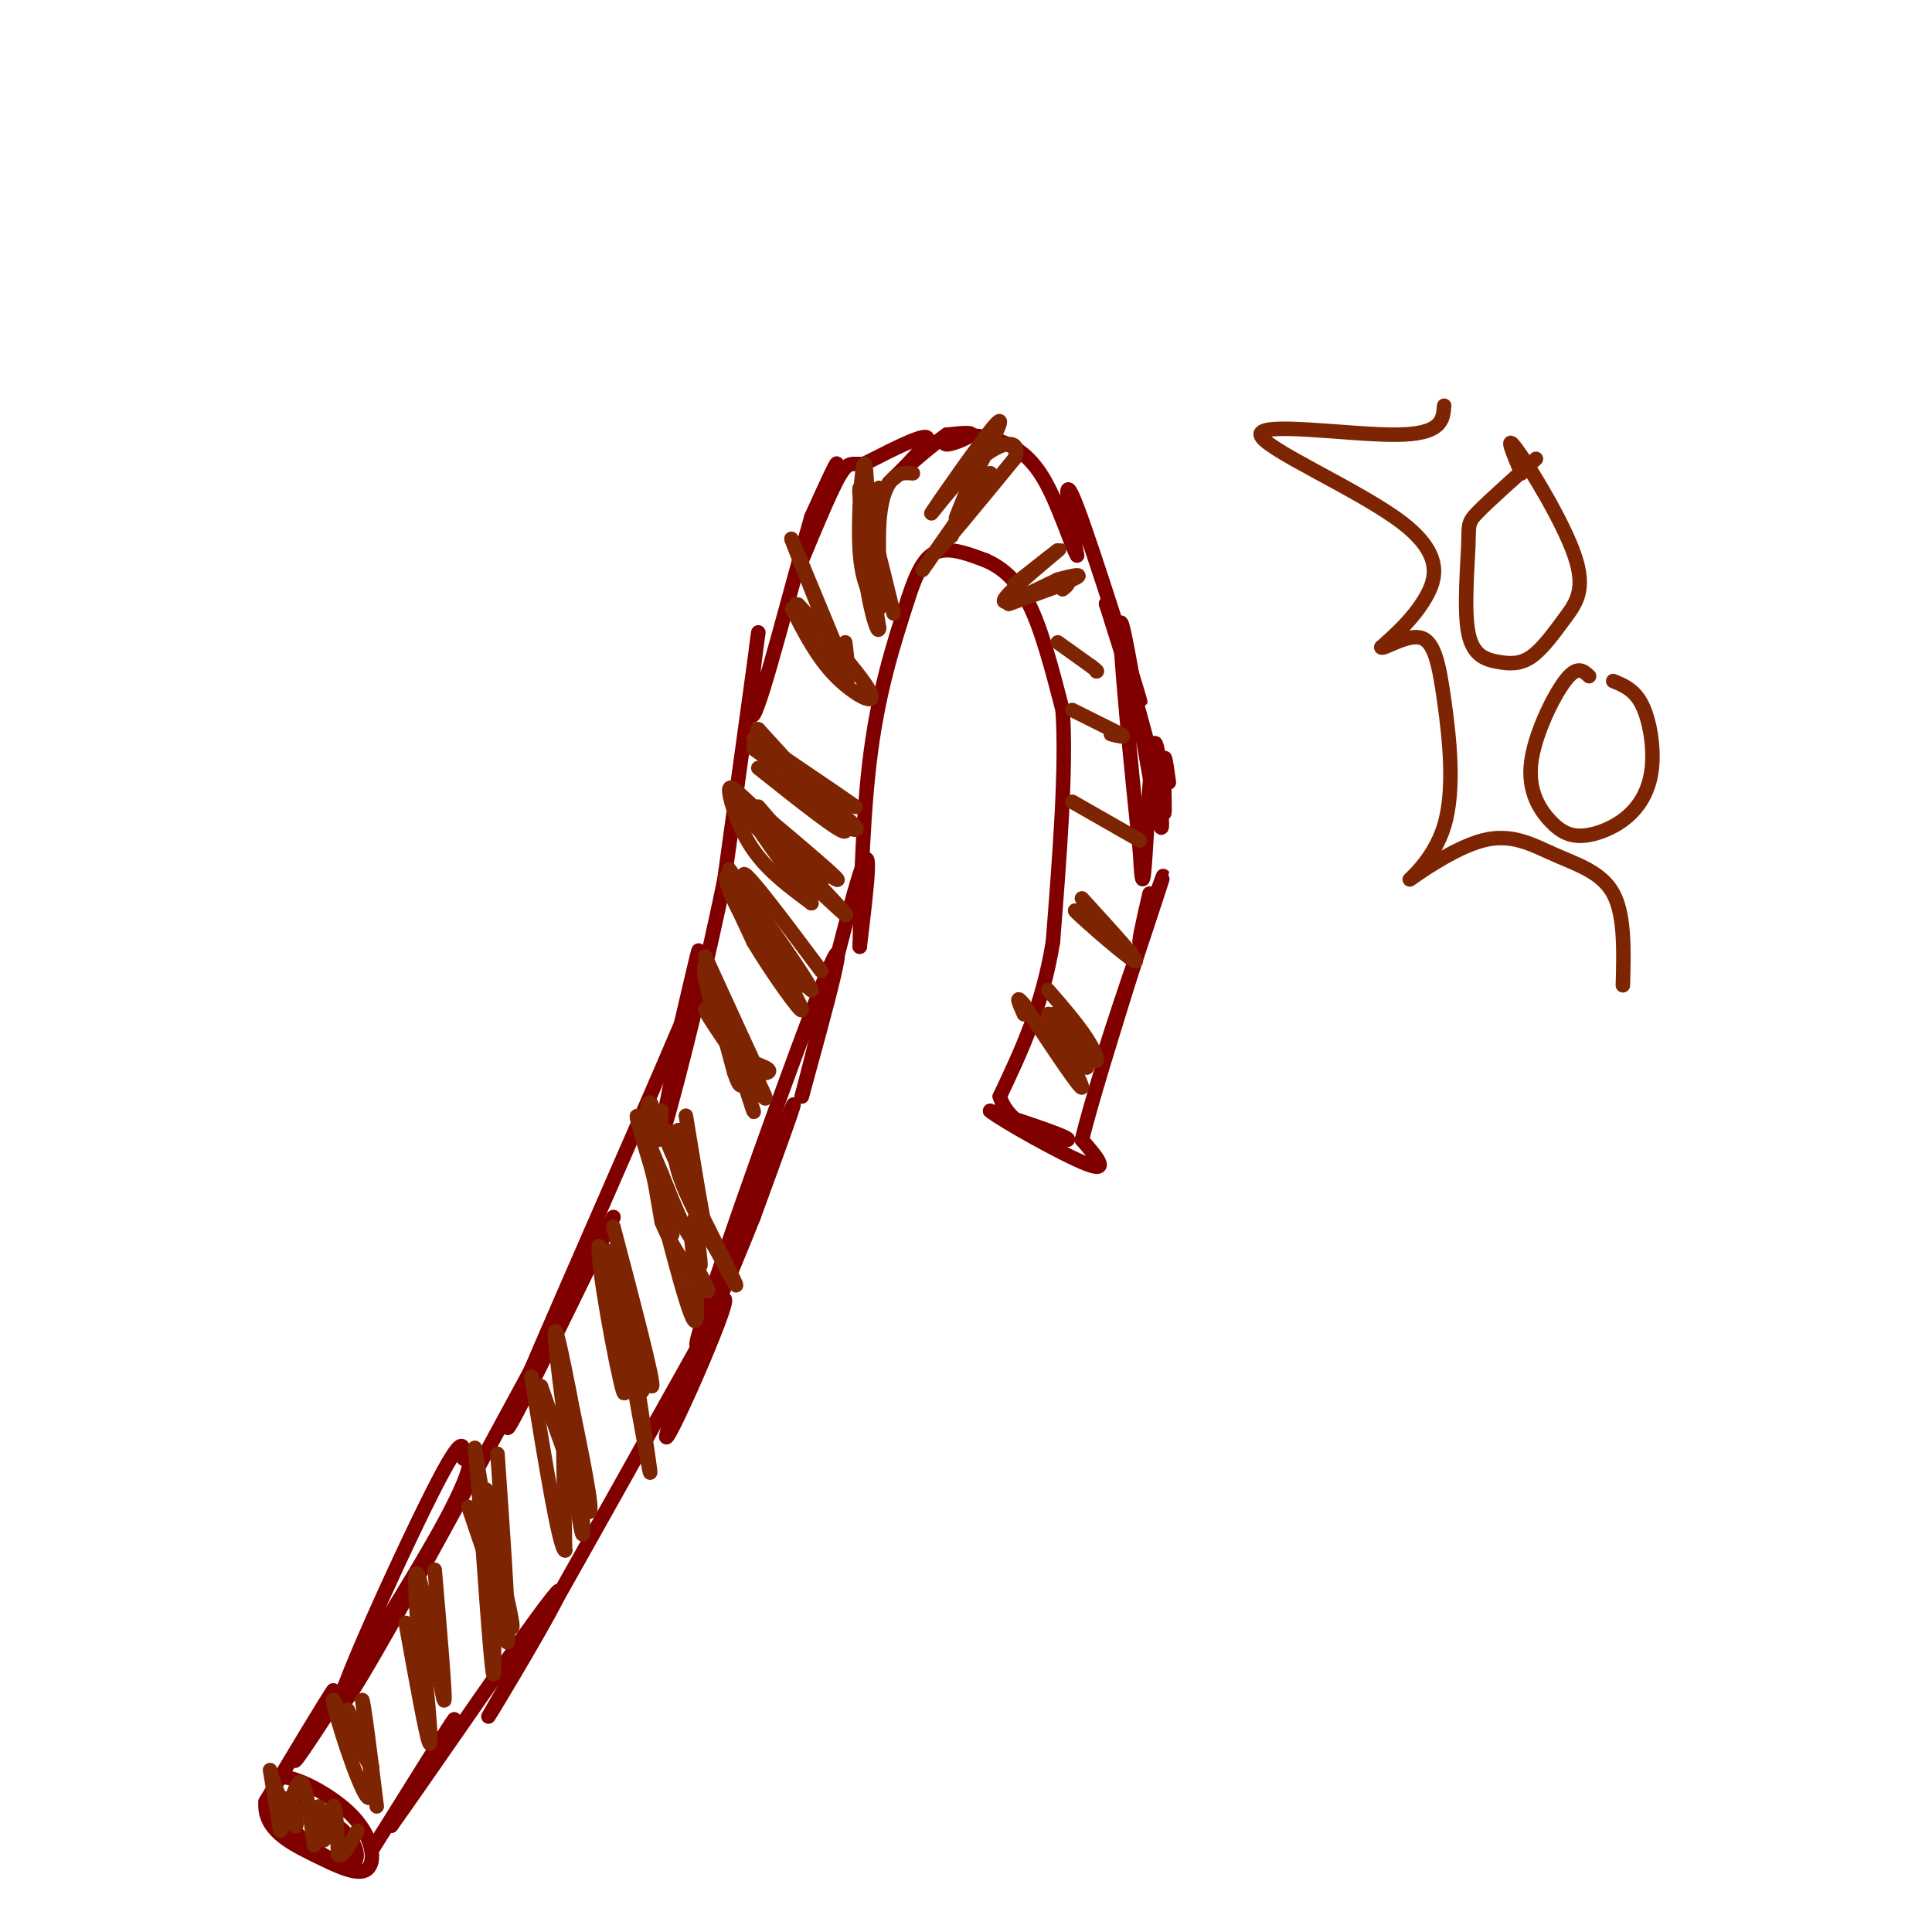 <svg viewBox='0 0 400 400' version='1.1' xmlns='http://www.w3.org/2000/svg' xmlns:xlink='http://www.w3.org/1999/xlink'><g fill='none' stroke='#800000' stroke-width='3' stroke-linecap='round' stroke-linejoin='round'><path d='M242,162c-0.469,-3.451 -0.938,-6.903 -1,-4c-0.062,2.903 0.282,12.159 0,10c-0.282,-2.159 -1.191,-15.735 -2,-14c-0.809,1.735 -1.517,18.781 -2,25c-0.483,6.219 -0.742,1.609 -1,-3'/><path d='M236,176c-1.453,-13.335 -4.585,-45.172 -4,-47c0.585,-1.828 4.888,26.354 7,37c2.112,10.646 2.032,3.756 0,-6c-2.032,-9.756 -6.016,-22.378 -10,-35'/><path d='M229,125c0.810,1.607 7.833,23.125 7,20c-0.833,-3.125 -9.524,-30.893 -13,-40c-3.476,-9.107 -1.738,0.446 0,10'/><path d='M223,115c-1.083,-1.607 -3.792,-10.625 -7,-16c-3.208,-5.375 -6.917,-7.107 -10,-8c-3.083,-0.893 -5.542,-0.946 -8,-1'/><path d='M198,90c-2.048,0.417 -3.167,1.958 -2,2c1.167,0.042 4.619,-1.417 5,-2c0.381,-0.583 -2.310,-0.292 -5,0'/><path d='M196,90c-4.119,2.857 -11.917,10.000 -12,10c-0.083,0.000 7.548,-7.143 8,-9c0.452,-1.857 -6.274,1.571 -13,5'/><path d='M179,96c-2.818,0.375 -3.364,-1.188 -6,4c-2.636,5.188 -7.364,17.128 -7,16c0.364,-1.128 5.818,-15.322 7,-19c1.182,-3.678 -1.909,3.161 -5,10'/><path d='M168,107c-3.631,12.440 -10.208,38.542 -12,41c-1.792,2.458 1.202,-18.726 1,-17c-0.202,1.726 -3.601,26.363 -7,51'/><path d='M150,182c-4.476,22.107 -12.167,51.875 -13,53c-0.833,1.125 5.190,-26.393 7,-35c1.810,-8.607 -0.595,1.696 -3,12'/><path d='M141,212c-9.178,21.689 -30.622,69.911 -35,81c-4.378,11.089 8.311,-14.956 21,-41'/><path d='M127,252c-9.762,17.964 -44.667,83.375 -54,98c-9.333,14.625 6.905,-21.536 15,-38c8.095,-16.464 8.048,-13.232 8,-10'/><path d='M96,302c1.845,-0.976 2.458,1.583 -5,15c-7.458,13.417 -22.988,37.690 -28,45c-5.012,7.310 0.494,-2.345 6,-12'/><path d='M69,350c-1.333,1.833 -7.667,12.417 -14,23'/><path d='M55,373c-0.550,5.732 5.074,8.564 10,11c4.926,2.436 9.156,4.478 11,3c1.844,-1.478 1.304,-6.475 -3,-11c-4.304,-4.525 -12.373,-8.579 -15,-8c-2.627,0.579 0.186,5.789 3,11'/><path d='M61,379c2.821,3.560 8.375,6.958 11,7c2.625,0.042 2.321,-3.274 0,-6c-2.321,-2.726 -6.661,-4.863 -11,-7'/><path d='M61,373c-2.000,-1.167 -1.500,-0.583 -1,0'/><path d='M77,383c8.167,-13.083 16.333,-26.167 17,-27c0.667,-0.833 -6.167,10.583 -13,22'/><path d='M81,378c6.583,-9.107 29.542,-42.875 34,-48c4.458,-5.125 -9.583,18.393 -13,24c-3.417,5.607 3.792,-6.696 11,-19'/><path d='M113,335c8.000,-14.167 22.500,-40.083 37,-66'/><path d='M150,269c1.512,0.083 -13.208,33.292 -12,28c1.208,-5.292 18.345,-49.083 24,-63c5.655,-13.917 -0.173,2.042 -6,18'/><path d='M156,252c-5.024,12.631 -14.583,35.208 -11,23c3.583,-12.208 20.310,-59.202 26,-73c5.690,-13.798 0.345,5.601 -5,25'/><path d='M166,227c1.889,-7.000 9.111,-37.000 12,-46c2.889,-9.000 1.444,3.000 0,15'/><path d='M178,196c0.089,-4.600 0.311,-23.600 2,-38c1.689,-14.400 4.844,-24.200 8,-34'/><path d='M188,124c2.400,-7.600 4.400,-9.600 7,-10c2.600,-0.400 5.800,0.800 9,2'/><path d='M204,116c3.089,1.333 6.311,3.667 9,9c2.689,5.333 4.844,13.667 7,22'/><path d='M220,147c0.833,11.667 -0.583,29.833 -2,48'/><path d='M218,195c-2.167,13.333 -6.583,22.667 -11,32'/><path d='M207,227c2.111,7.244 12.889,9.356 14,9c1.111,-0.356 -7.444,-3.178 -16,-6'/><path d='M205,230c2.000,1.733 15.000,9.067 20,11c5.000,1.933 2.000,-1.533 -1,-5'/><path d='M224,236c1.667,-7.000 6.333,-22.000 11,-37'/><path d='M235,199c-0.357,0.440 -6.750,20.042 -6,18c0.750,-2.042 8.643,-25.726 11,-33c2.357,-7.274 -0.821,1.863 -4,11'/><path d='M236,195c-0.333,0.167 0.833,-4.917 2,-10'/></g>
<g fill='none' stroke='#7D2502' stroke-width='3' stroke-linecap='round' stroke-linejoin='round'><path d='M61,374c0.333,2.333 0.667,4.667 0,4c-0.667,-0.667 -2.333,-4.333 -4,-8'/><path d='M57,370c-0.933,-2.444 -1.267,-4.556 -1,-3c0.267,1.556 1.133,6.778 2,12'/><path d='M58,379c1.067,-0.933 2.733,-9.267 4,-10c1.267,-0.733 2.133,6.133 3,13'/><path d='M65,382c0.659,-0.368 0.805,-7.789 1,-8c0.195,-0.211 0.437,6.789 1,7c0.563,0.211 1.447,-6.368 2,-7c0.553,-0.632 0.777,4.684 1,10'/><path d='M70,384c0.833,0.833 2.417,-2.083 4,-5'/><path d='M72,354c2.750,6.167 5.500,12.333 5,12c-0.500,-0.333 -4.250,-7.167 -8,-14'/><path d='M69,352c0.356,3.156 5.244,18.044 7,20c1.756,1.956 0.378,-9.022 -1,-20'/><path d='M75,352c0.333,0.333 1.667,11.167 3,22'/><path d='M84,336c2.250,12.500 4.500,25.000 5,25c0.500,0.000 -0.750,-12.500 -2,-25'/><path d='M87,336c0.071,1.845 1.250,18.958 1,18c-0.250,-0.958 -1.929,-19.988 -2,-26c-0.071,-6.012 1.464,0.994 3,8'/><path d='M89,336c1.222,6.000 2.778,17.000 3,16c0.222,-1.000 -0.889,-14.000 -2,-27'/><path d='M97,312c4.167,12.333 8.333,24.667 9,25c0.667,0.333 -2.167,-11.333 -5,-23'/><path d='M101,314c-0.822,-5.356 -0.378,-7.244 0,-4c0.378,3.244 0.689,11.622 1,20'/><path d='M102,330c0.289,8.400 0.511,19.400 0,16c-0.511,-3.400 -1.756,-21.200 -3,-39'/><path d='M99,307c-0.733,-8.333 -1.067,-9.667 0,-3c1.067,6.667 3.533,21.333 6,36'/><path d='M105,340c0.667,-0.500 -0.667,-19.750 -2,-39'/><path d='M112,287c4.500,12.833 9.000,25.667 10,26c1.000,0.333 -1.500,-11.833 -4,-24'/><path d='M118,289c-1.595,-8.524 -3.583,-17.833 -3,-11c0.583,6.833 3.738,29.810 5,37c1.262,7.190 0.631,-1.405 0,-10'/><path d='M120,305c-0.667,-7.333 -2.333,-20.667 -3,-19c-0.667,1.667 -0.333,18.333 0,35'/><path d='M117,321c-1.167,-0.167 -4.083,-18.083 -7,-36'/><path d='M127,254c4.250,16.167 8.500,32.333 8,33c-0.500,0.667 -5.750,-14.167 -11,-29'/><path d='M124,258c-0.467,3.444 3.867,26.556 5,30c1.133,3.444 -0.933,-12.778 -3,-29'/><path d='M126,259c1.400,5.711 6.400,34.489 8,43c1.600,8.511 -0.200,-3.244 -2,-15'/><path d='M132,287c-0.167,-2.333 0.417,-0.667 1,1'/><path d='M142,231c2.030,12.327 4.060,24.655 4,24c-0.060,-0.655 -2.208,-14.292 -4,-19c-1.792,-4.708 -3.226,-0.488 -2,5c1.226,5.488 5.113,12.244 9,19'/><path d='M149,260c2.705,5.299 4.968,9.047 2,3c-2.968,-6.047 -11.167,-21.889 -13,-27c-1.833,-5.111 2.699,0.509 5,7c2.301,6.491 2.372,13.855 1,14c-1.372,0.145 -4.186,-6.927 -7,-14'/><path d='M137,243c-2.690,-6.226 -5.917,-14.792 -5,-11c0.917,3.792 5.976,19.940 7,23c1.024,3.060 -1.988,-6.970 -5,-17'/><path d='M134,238c1.222,5.667 6.778,28.333 9,34c2.222,5.667 1.111,-5.667 0,-17'/><path d='M143,255c0.512,-0.476 1.792,6.833 2,7c0.208,0.167 -0.655,-6.810 -1,-9c-0.345,-2.190 -0.173,0.405 0,3'/><path d='M144,256c0.000,0.333 0.000,-0.333 0,-1'/><path d='M137,230c-0.357,3.327 -0.714,6.655 -1,6c-0.286,-0.655 -0.500,-5.292 -1,-7c-0.500,-1.708 -1.286,-0.488 -1,4c0.286,4.488 1.643,12.244 3,20'/><path d='M137,253c2.556,6.444 7.444,12.556 9,14c1.556,1.444 -0.222,-1.778 -2,-5'/><path d='M144,262c-0.333,-1.000 -0.167,-1.000 0,-1'/><path d='M146,198c5.533,12.089 11.067,24.178 11,24c-0.067,-0.178 -5.733,-12.622 -8,-17c-2.267,-4.378 -1.133,-0.689 0,3'/><path d='M149,208c2.179,7.345 7.625,24.208 7,22c-0.625,-2.208 -7.321,-23.488 -9,-28c-1.679,-4.512 1.661,7.744 5,20'/><path d='M152,222c1.167,3.667 1.583,2.833 2,2'/><path d='M153,216c2.583,6.333 5.167,12.667 4,10c-1.167,-2.667 -6.083,-14.333 -11,-26'/><path d='M146,200c-1.083,-0.500 1.708,11.250 5,17c3.292,5.750 7.083,5.500 8,5c0.917,-0.500 -1.042,-1.250 -3,-2'/><path d='M156,220c-3.222,-3.556 -9.778,-11.444 -10,-11c-0.222,0.444 5.889,9.222 12,18'/><path d='M158,227c1.500,1.833 -0.750,-2.583 -3,-7'/><path d='M170,201c-7.667,-10.250 -15.333,-20.500 -16,-20c-0.667,0.500 5.667,11.750 12,23'/><path d='M166,204c-1.156,-0.822 -10.044,-14.378 -13,-18c-2.956,-3.622 0.022,2.689 3,9'/><path d='M156,195c3.356,5.711 10.244,15.489 10,14c-0.244,-1.489 -7.622,-14.244 -15,-27'/><path d='M151,182c-2.022,-2.556 0.422,4.556 4,10c3.578,5.444 8.289,9.222 13,13'/><path d='M168,205c-0.667,-2.000 -8.833,-13.500 -17,-25'/><path d='M157,159c9.000,7.167 18.000,14.333 18,13c0.000,-1.333 -9.000,-11.167 -18,-21'/><path d='M157,151c-1.369,-0.631 4.208,8.292 10,14c5.792,5.708 11.798,8.202 10,6c-1.798,-2.202 -11.399,-9.101 -21,-16'/><path d='M156,155c-0.022,-0.178 10.422,7.378 13,9c2.578,1.622 -2.711,-2.689 -8,-7'/><path d='M161,157c3.022,1.622 14.578,9.178 16,10c1.422,0.822 -7.289,-5.089 -16,-11'/><path d='M161,156c-3.500,-2.333 -4.250,-2.667 -5,-3'/><path d='M157,167c6.833,7.917 13.667,15.833 13,16c-0.667,0.167 -8.833,-7.417 -17,-15'/><path d='M153,168c2.556,1.444 17.444,12.556 20,14c2.556,1.444 -7.222,-6.778 -17,-15'/><path d='M156,167c-3.917,-3.583 -5.208,-5.042 -5,-3c0.208,2.042 1.917,7.583 5,12c3.083,4.417 7.542,7.708 12,11'/><path d='M168,187c-1.726,-3.000 -12.042,-16.000 -11,-16c1.042,-0.000 13.440,13.000 17,17c3.560,4.000 -1.720,-1.000 -7,-6'/><path d='M167,182c-1.333,-1.167 -1.167,-1.083 -1,-1'/><path d='M164,126c2.571,5.042 5.143,10.083 9,14c3.857,3.917 9.000,6.708 7,3c-2.000,-3.708 -11.143,-13.917 -14,-17c-2.857,-3.083 0.571,0.958 4,5'/><path d='M170,131c2.524,4.762 6.833,14.167 5,9c-1.833,-5.167 -9.810,-24.905 -11,-28c-1.190,-3.095 4.405,10.452 10,24'/><path d='M174,136c1.833,3.500 1.417,0.250 1,-3'/><path d='M185,127c-3.250,-13.250 -6.500,-26.500 -7,-26c-0.500,0.500 1.750,14.750 4,29'/><path d='M182,130c-0.178,2.333 -2.622,-6.333 -3,-13c-0.378,-6.667 1.311,-11.333 3,-16'/><path d='M181,109c-0.363,3.542 -0.726,7.083 -1,3c-0.274,-4.083 -0.458,-15.792 -1,-16c-0.542,-0.208 -1.440,11.083 -1,18c0.440,6.917 2.220,9.458 4,12'/><path d='M182,126c0.488,-1.405 -0.292,-10.917 0,-17c0.292,-6.083 1.655,-8.738 3,-10c1.345,-1.262 2.673,-1.131 4,-1'/><path d='M191,118c6.750,-9.667 13.500,-19.333 14,-20c0.500,-0.667 -5.250,7.667 -11,16'/><path d='M194,114c0.833,-0.500 8.417,-9.750 16,-19'/><path d='M210,95c1.716,-3.925 -1.994,-4.238 -7,0c-5.006,4.238 -11.309,13.026 -10,11c1.309,-2.026 10.231,-14.864 13,-18c2.769,-3.136 -0.616,3.432 -4,10'/><path d='M202,98c-1.893,4.488 -4.625,10.708 -4,9c0.625,-1.708 4.607,-11.345 5,-12c0.393,-0.655 -2.804,7.673 -6,16'/><path d='M210,121c5.267,-4.156 10.533,-8.311 9,-7c-1.533,1.311 -9.867,8.089 -11,10c-1.133,1.911 4.933,-1.044 11,-4'/><path d='M219,120c3.286,-0.964 6.000,-1.375 3,0c-3.000,1.375 -11.714,4.536 -13,5c-1.286,0.464 4.857,-1.768 11,-4'/><path d='M220,121c1.833,-0.500 0.917,0.250 0,1'/><path d='M219,133c0.000,0.000 7.000,5.000 7,5'/><path d='M226,138c1.333,1.000 1.167,1.000 1,1'/><path d='M222,147c0.000,0.000 10.000,5.000 10,5'/><path d='M232,152c1.333,0.833 -0.333,0.417 -2,0'/><path d='M222,166c0.000,0.000 14.000,8.000 14,8'/><path d='M224,186c6.156,6.733 12.311,13.467 11,13c-1.311,-0.467 -10.089,-8.133 -12,-10c-1.911,-1.867 3.044,2.067 8,6'/><path d='M231,195c1.833,1.333 2.417,1.667 3,2'/><path d='M217,205c2.988,3.440 5.976,6.881 8,10c2.024,3.119 3.083,5.917 1,4c-2.083,-1.917 -7.310,-8.548 -8,-9c-0.690,-0.452 3.155,5.274 7,11'/><path d='M225,221c-1.286,-1.881 -8.000,-12.083 -8,-11c0.000,1.083 6.714,13.452 7,15c0.286,1.548 -5.857,-7.726 -12,-17'/><path d='M212,208c-2.000,-2.500 -1.000,-0.250 0,2'/><path d='M318,95c-4.882,4.355 -9.764,8.710 -12,11c-2.236,2.290 -1.825,2.513 -2,7c-0.175,4.487 -0.935,13.236 0,18c0.935,4.764 3.564,5.542 6,6c2.436,0.458 4.678,0.595 7,-1c2.322,-1.595 4.726,-4.922 7,-8c2.274,-3.078 4.420,-5.906 2,-13c-2.420,-7.094 -9.406,-18.456 -12,-22c-2.594,-3.544 -0.797,0.728 1,5'/><path d='M329,140c-1.239,-1.168 -2.479,-2.335 -5,1c-2.521,3.335 -6.324,11.173 -7,17c-0.676,5.827 1.774,9.644 4,12c2.226,2.356 4.229,3.253 7,3c2.771,-0.253 6.310,-1.655 9,-4c2.690,-2.345 4.532,-5.631 5,-10c0.468,-4.369 -0.438,-9.820 -2,-13c-1.562,-3.180 -3.781,-4.090 -6,-5'/><path d='M299,84c-0.231,2.970 -0.463,5.939 -10,6c-9.537,0.061 -28.381,-2.788 -28,0c0.381,2.788 19.987,11.212 29,18c9.013,6.788 7.432,11.939 5,16c-2.432,4.061 -5.716,7.030 -9,10'/><path d='M286,134c0.161,0.670 5.062,-2.655 8,-2c2.938,0.655 3.913,5.290 5,13c1.087,7.710 2.284,18.494 0,26c-2.284,7.506 -8.051,11.732 -7,11c1.051,-0.732 8.921,-6.423 15,-8c6.079,-1.577 10.367,0.960 15,3c4.633,2.040 9.609,3.583 12,8c2.391,4.417 2.195,11.709 2,19'/></g>
</svg>